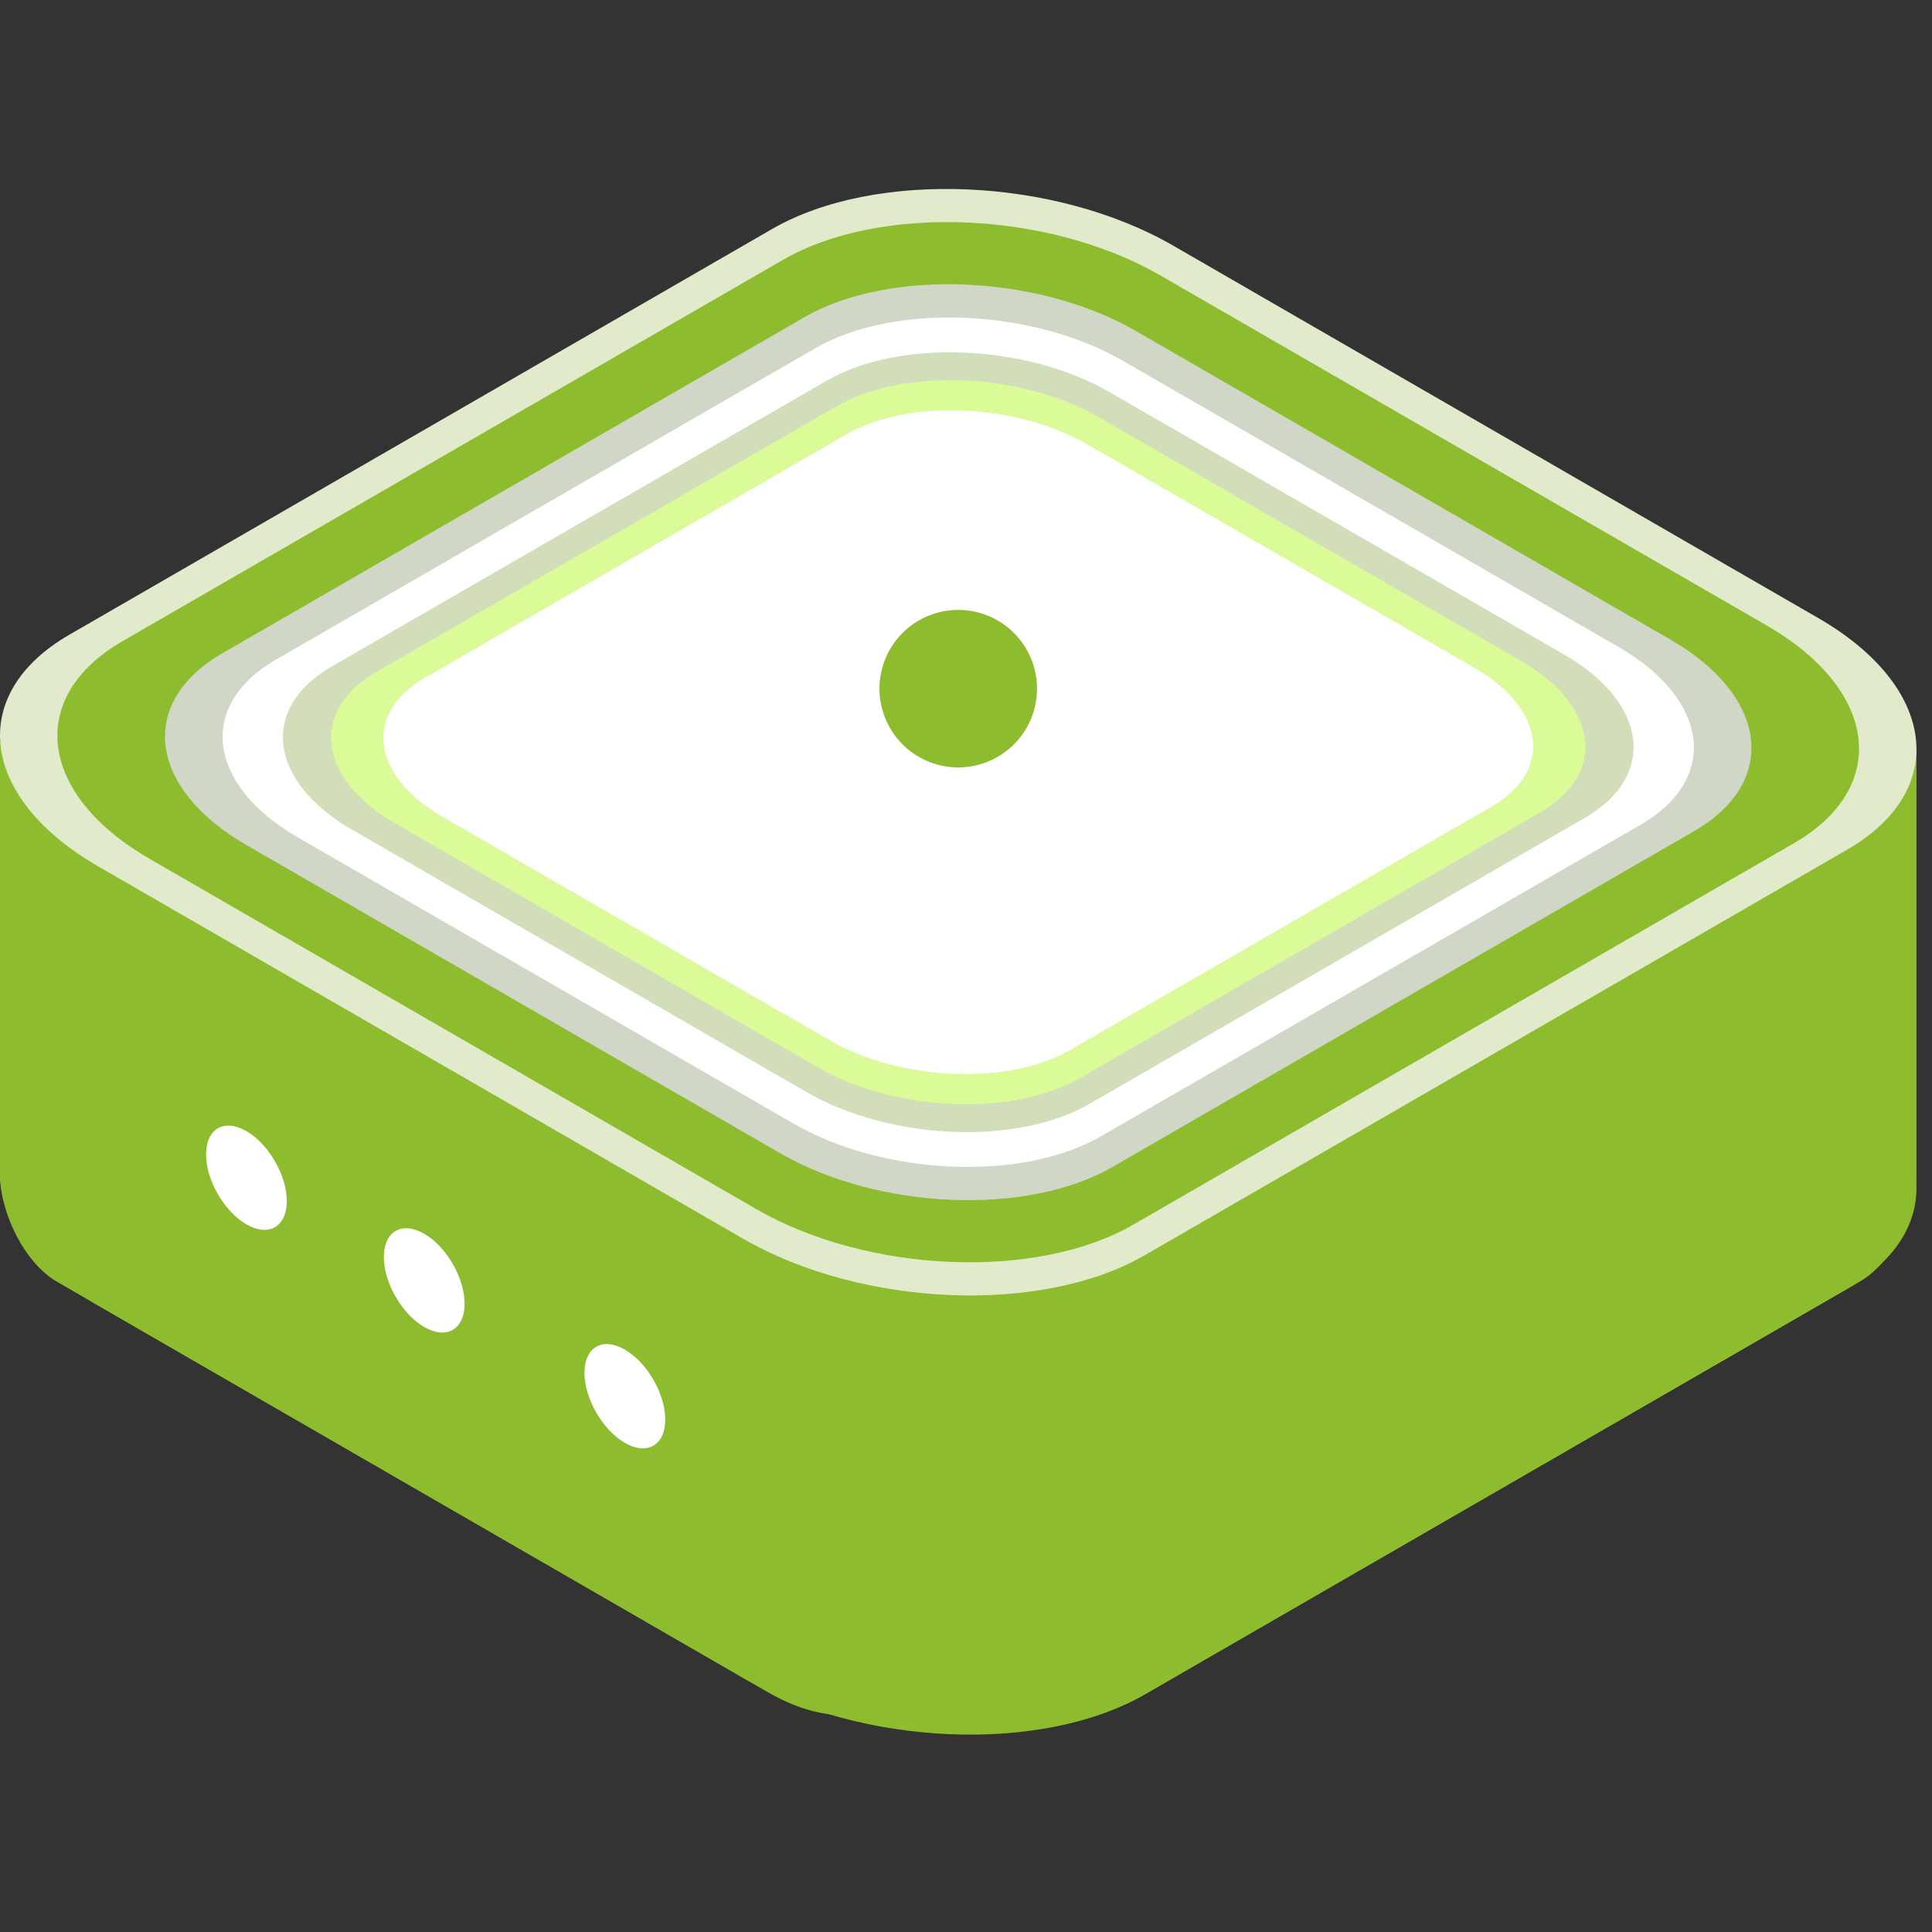 <!DOCTYPE svg PUBLIC "-//W3C//DTD SVG 1.1//EN" "http://www.w3.org/Graphics/SVG/1.1/DTD/svg11.dtd">
<!-- Uploaded to: SVG Repo, www.svgrepo.com, Transformed by: SVG Repo Mixer Tools -->
<svg width="800px" height="800px" viewBox="0 -124.5 1273 1273" class="icon" version="1.1" xmlns="http://www.w3.org/2000/svg" fill="#000000">
<rect x="0" y="-124.5" width="1273" height="1273" fill="#333333" stroke="none"/>
<g id="SVGRepo_bgCarrier" stroke-width="0"/>
<g id="SVGRepo_tracerCarrier" stroke-linecap="round" stroke-linejoin="round"/>
<g id="SVGRepo_iconCarrier">
<path d="M773.057 326.746c-78.183-45.139-196.661-50.065-264.355-10.959L45.72 583.103c-67.722 39.078-59.225 107.464 18.958 152.63l425.039 245.37c78.183 45.139 196.634 50.065 264.355 10.959l462.982-267.289c67.722-39.105 59.198-107.491-18.985-152.63l-425.011-245.398z" fill="#8dbc2f"/>
<path d="M631.386 728.814L0 364.302v283.95c0 27.675 16.854 59.834 37.583 71.818l468.517 270.499c69.133 39.936 125.286-2.518 125.286-94.705v-167.049zM1262.773 369.09L631.386 733.63v164.641c0 90.858 55.323 132.676 123.488 93.349l470.841-271.855c20.452-11.817 37.057-43.533 37.057-70.794V369.09z" fill="#8dbc2f"/>
<path d="M773.057 37.372C694.874-7.794 576.395-12.692 508.701 26.413L45.72 293.702c-67.722 39.105-59.225 107.491 18.958 152.63l425.039 245.398c78.183 45.139 196.634 50.037 264.355 10.959l462.982-267.317c67.722-39.105 59.198-107.491-18.985-152.63L773.057 37.372z" fill="#e1ebcb"/>
<path d="M764.56 56.966c-73.506-42.454-184.872-47.076-248.525-10.323l-435.251 251.293c-63.653 36.753-55.655 101.071 17.851 143.497l399.55 230.674c73.506 42.454 184.872 47.076 248.525 10.323l435.251-251.293c63.653-36.753 55.655-101.043-17.851-143.497L764.56 56.966z" fill="#8dbc2f"/>
<path d="M757.309 73.71c-69.493-40.129-174.798-44.502-234.992-9.742l-411.533 237.593c-60.194 34.76-52.639 95.563 16.854 135.692l377.797 218.11c69.521 40.129 174.825 44.502 234.992 9.742l411.561-237.593c60.194-34.76 52.639-95.563-16.882-135.692L757.309 73.71z" fill="#8dbc2f"/>
<path d="M748.647 93.692c-64.705-37.362-162.787-41.43-218.829-9.078L146.569 305.907c-56.07 32.353-49.013 88.976 15.692 126.338l351.837 203.137c64.733 37.362 162.787 41.43 218.857 9.078l383.249-221.292c56.043-32.353 49.013-88.976-15.72-126.338l-351.837-203.137z" fill="#d1d7c6"/>
<path d="M740.151 113.369c-60.028-34.65-150.969-38.441-202.971-8.413L181.772 310.169c-52.002 30-45.471 82.5 14.557 117.15l326.293 188.386c60.028 34.677 150.969 38.441 202.944 8.413l355.435-205.213c51.974-30 45.443-82.5-14.585-117.15L740.151 113.369z" fill="#ffffff"/>
<path d="M731.239 133.932c-55.129-31.799-138.598-35.258-186.338-7.721l-326.293 188.414c-47.74 27.537-41.734 75.748 13.367 107.574l299.558 172.944c55.102 31.799 138.598 35.258 186.311 7.721l326.321-188.414c47.712-27.537 41.734-75.748-13.395-107.547l-299.531-172.971z" fill="#d2deba"/>
<path d="M724.099 150.399c-51.172-29.53-128.691-32.74-173.027-7.168L248.082 318.167c-44.336 25.6-38.773 70.351 12.426 99.908l278.138 160.6c51.199 29.53 128.718 32.74 173.027 7.168l303.018-174.936c44.308-25.6 38.746-70.351-12.426-99.908L724.099 150.399z" fill="#dafb98"/>
<path d="M716.378 168.249c-46.91-27.094-117.98-30.028-158.608-6.587l-277.778 160.379c-40.627 23.441-35.508 64.484 11.402 91.578l255.001 147.205c46.91 27.094 117.98 30.028 158.608 6.587l277.75-160.379c40.627-23.441 35.535-64.484-11.375-91.578l-255.001-147.205z" fill="#ffffff"/>
<path d="M631.386 329.265m-51.891 0a51.891 51.891 0 1 0 103.783 0 51.891 51.891 0 1 0-103.783 0Z" fill="#8dbc2f"/>
<path d="M162.372 620.797c14.668 8.469 26.596 29.115 26.596 46.08s-11.928 23.829-26.596 15.36c-14.696-8.469-26.596-29.115-26.596-46.08s11.9-23.829 26.596-15.36zM279.521 688.436c14.668 8.469 26.596 29.115 26.596 46.08s-11.928 23.829-26.596 15.36c-14.696-8.469-26.596-29.115-26.596-46.08s11.9-23.829 26.596-15.36zM411.727 764.765c14.668 8.469 26.596 29.115 26.596 46.08 0 16.937-11.928 23.829-26.596 15.36-14.696-8.496-26.624-29.142-26.624-46.08 0-16.965 11.928-23.856 26.624-15.36z" fill="#ffffff"/>
</g>
</svg>